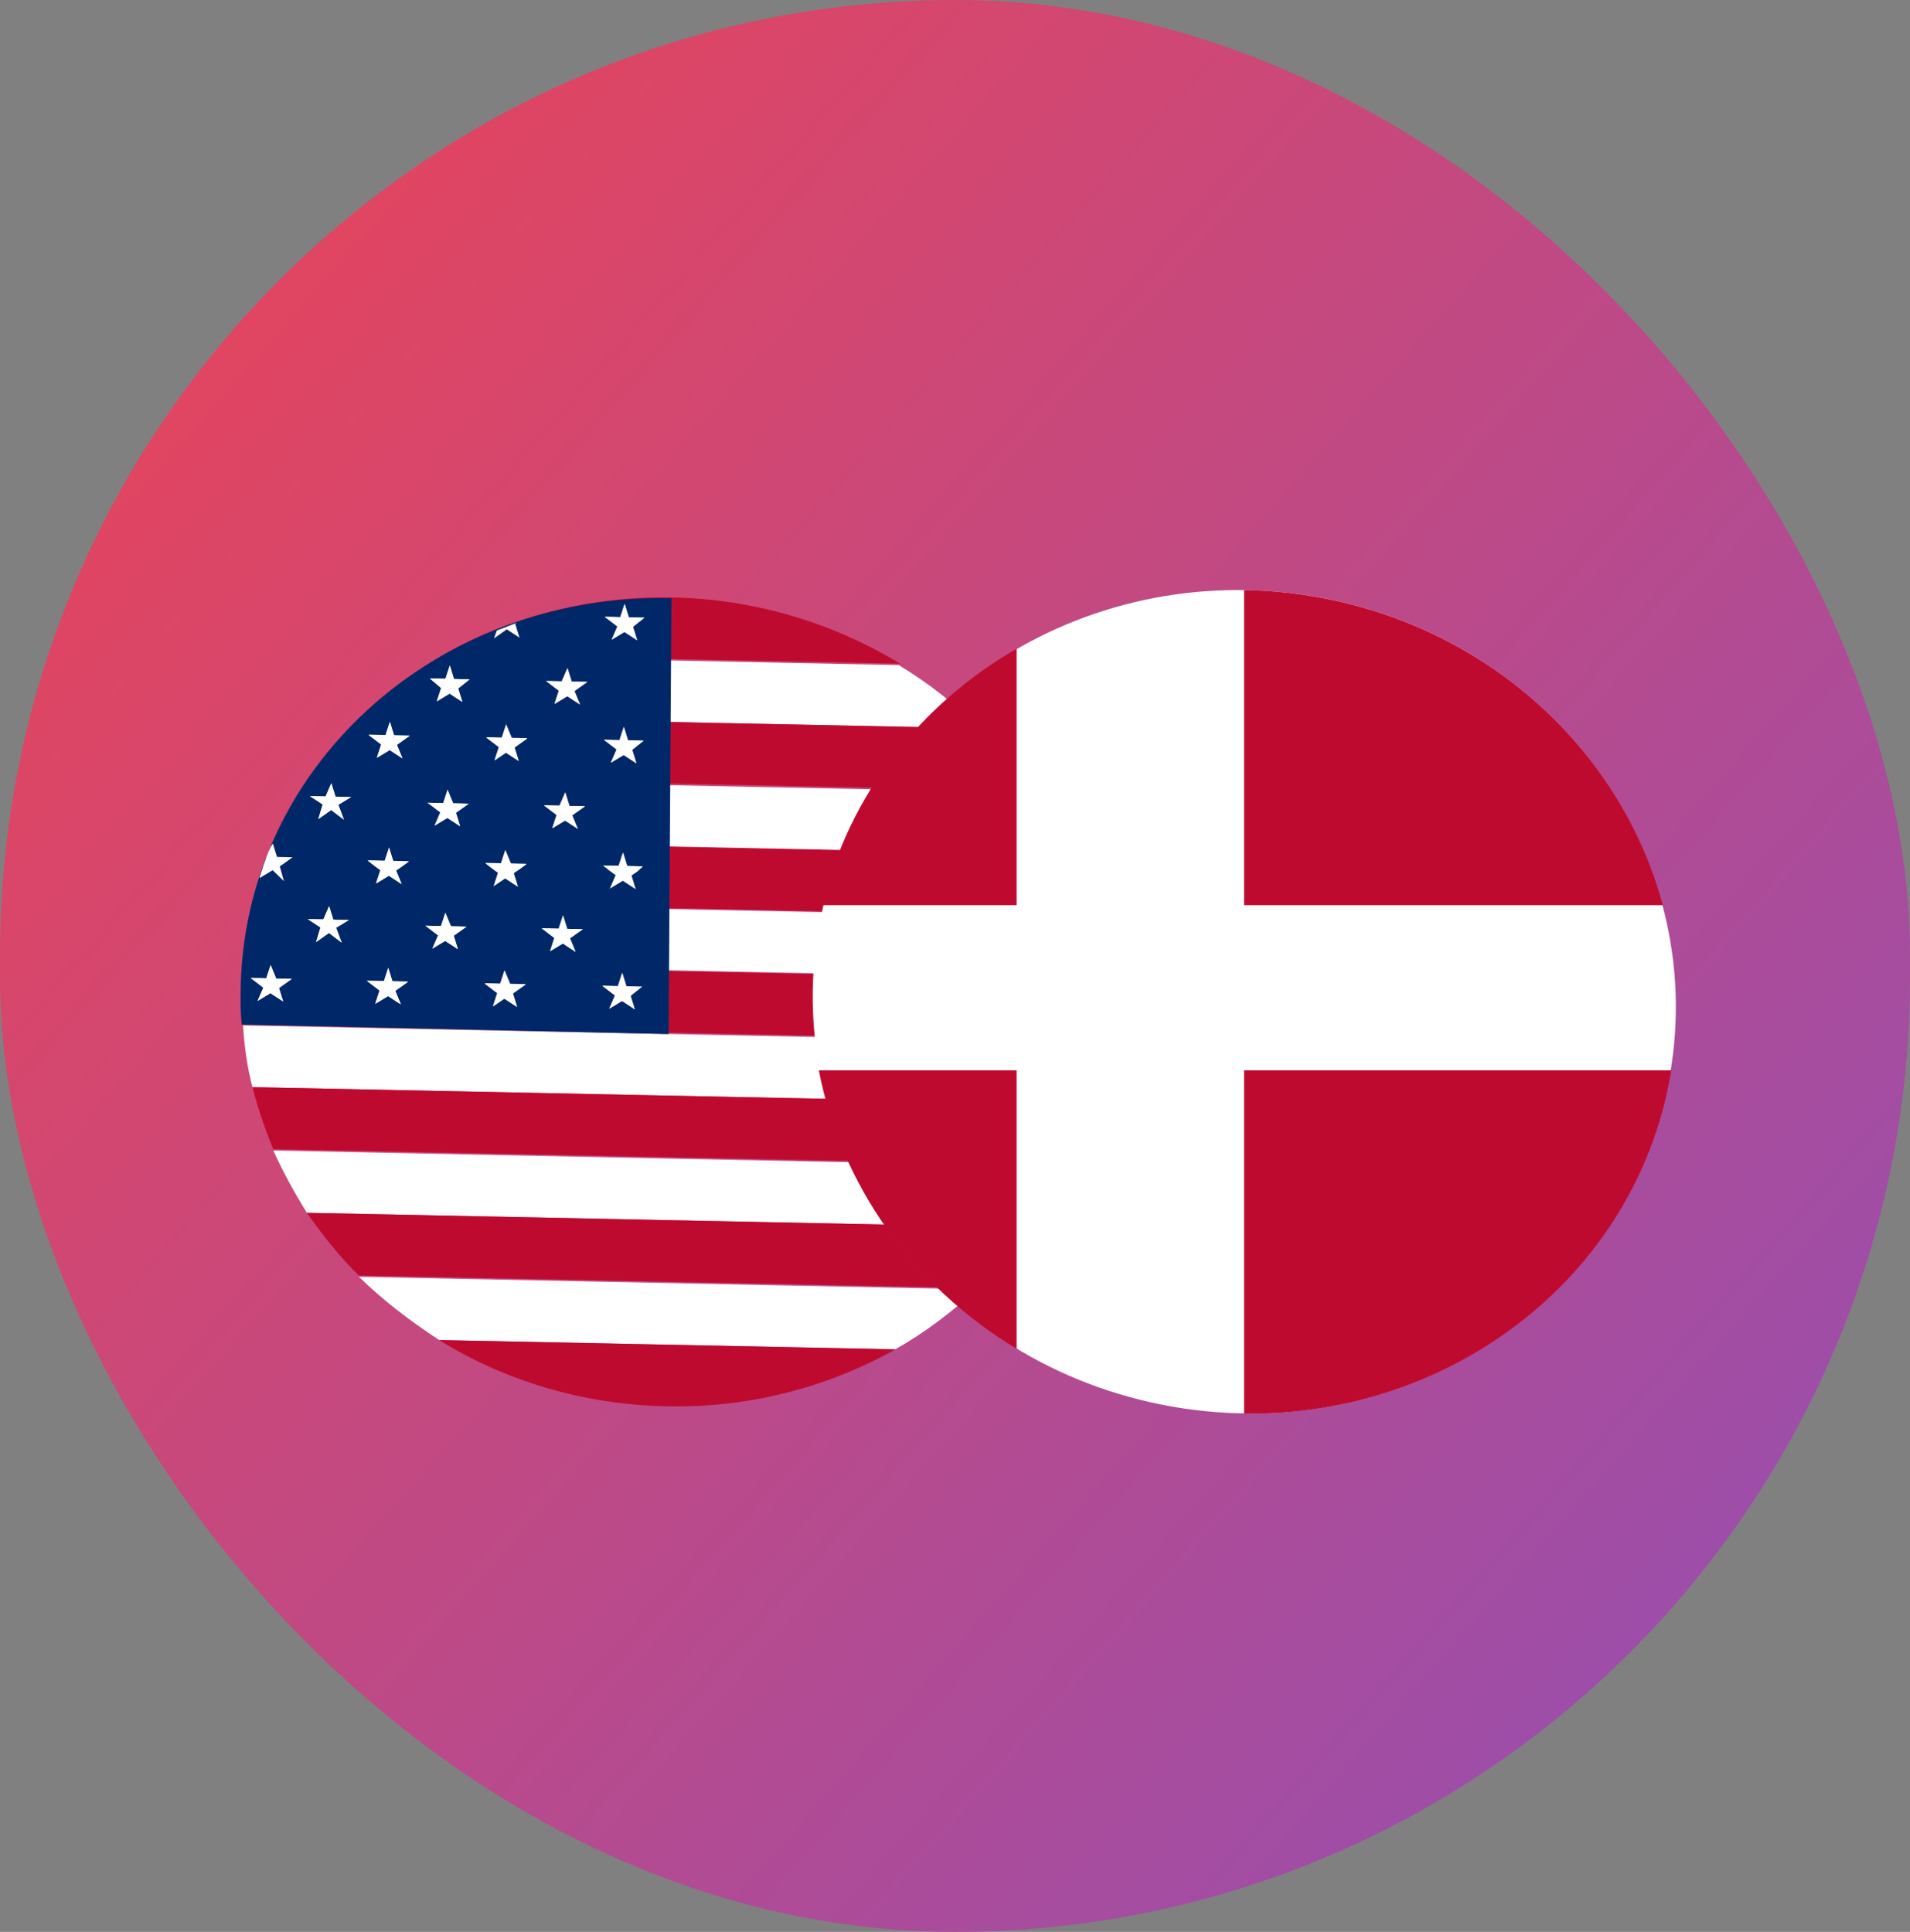 <svg width="260" height="263" viewBox="0 0 260 263" fill="none" xmlns="http://www.w3.org/2000/svg">
<rect x="0" y="0" width="260" height="263" fill="#808080" stroke="none"/>
<rect width="260" height="263" rx="130" fill="url(#paint0_linear_15_14454)"/>
<path d="M34.373 148.001L147.577 150.304C148.368 147.586 148.775 144.677 148.987 141.947L33.083 139.59C33.257 142.327 33.621 145.251 34.373 148.001V148.001ZM41.773 165.103L139.935 167.1C141.69 164.402 143.445 161.703 144.623 158.811L37.205 156.625C38.534 159.569 40.057 162.334 41.773 165.103ZM59.781 182.422L121.879 183.685C125.946 181.398 129.631 178.557 132.931 175.525L48.848 173.814C52.104 176.979 55.749 179.788 59.781 182.422ZM122.351 90.549L60.445 89.29C56.379 91.577 52.694 94.418 49.393 97.45L133.283 99.157C130.028 95.809 126.384 93.001 122.351 90.549Z" fill="white"/>
<path d="M37.201 156.448L144.822 158.638C145.999 155.927 146.983 153.212 147.775 150.311L34.368 148.003C35.118 150.936 36.063 153.69 37.201 156.448ZM48.845 173.643L132.744 175.35C135.462 172.853 137.797 169.983 139.94 167.109L41.769 165.111C43.869 168.071 46.163 171.036 48.845 173.643ZM90.77 191.453C102.149 191.685 112.779 188.802 121.882 183.699L59.778 182.435C68.612 187.903 79.198 191.218 90.77 191.453V191.453ZM34.55 122.48L147.765 124.783C147.014 121.851 146.07 118.914 144.931 116.338L37.503 114.152C36.326 116.863 35.342 119.578 34.55 122.48V122.48ZM32.916 135.21C32.905 136.668 32.895 138.127 33.079 139.407L149.187 141.77C149.39 140.315 149.399 139.039 149.409 137.581C149.42 136.122 149.43 134.664 149.246 133.383L33.139 131.021C32.935 132.475 32.926 133.752 32.916 135.21ZM49.389 97.436C46.67 99.934 44.335 102.804 42.193 105.678L140.364 107.675C138.264 104.533 135.969 101.751 133.287 99.144L49.389 97.436ZM91.555 81.337C80.176 81.106 69.546 83.989 60.444 89.092L122.548 90.355C113.521 84.884 102.935 81.569 91.555 81.337Z" fill="#BF0A30"/>
<path d="M33.179 130.925L149.23 133.275C149.058 130.37 148.499 127.639 147.94 124.908L34.588 122.614C33.798 125.317 33.393 128.029 33.179 130.925V130.925ZM37.541 114.152L145.109 116.33C143.781 113.402 142.259 110.47 140.543 107.897L42.227 105.907C40.474 108.409 38.911 111.279 37.541 114.152V114.152Z" fill="white"/>
<path d="M91.4 81.443C59.169 80.727 32.954 104.719 32.755 135.114C32.745 136.57 32.736 138.026 32.919 139.486L91.012 140.776L91.4 81.443Z" fill="#002868"/>
<path d="M36.548 116.268C36.547 116.45 36.353 116.627 36.352 116.809L36.548 116.268ZM35.958 118.075C35.761 118.617 35.564 119.158 35.367 119.882L35.958 118.075ZM38.541 136.336L36.811 135.206L35.066 136.259L35.85 134.456L34.122 133.143L36.245 133.191L36.836 131.383L37.596 133.221L39.719 133.268L37.973 134.503L38.541 136.336ZM46.507 128.321L44.779 127.009L43.033 128.244L43.625 126.255L41.895 125.124L44.018 125.171L44.802 123.368L45.37 125.201L47.492 125.248L45.748 126.302L46.507 128.321ZM46.051 109.561L46.81 111.58L45.081 110.268L43.336 111.503L43.928 109.514L42.198 108.383L44.321 108.43L45.105 106.627L45.672 108.46L47.795 108.507L46.051 109.561ZM54.56 136.692L52.83 135.561L51.086 136.615L51.677 134.807L49.948 133.495L52.264 133.546L52.855 131.739L53.422 133.572L55.545 133.619L53.8 134.855L54.56 136.692ZM54.682 117.944L53.907 118.473L54.667 120.311L52.937 119.18L51.193 120.233L51.784 118.426L51.015 117.863L50.055 117.113L52.371 117.165L52.962 115.358L53.529 117.191L55.652 117.238L54.682 117.944ZM54.019 101.364L54.779 103.201L53.049 102.071L51.305 103.124L51.896 101.317L50.167 100.004L52.483 100.056L53.074 98.248L53.641 100.081L55.764 100.128L54.019 101.364ZM62.33 129.219L60.6 128.088L58.856 129.141L59.64 127.338L57.911 126.026L60.034 126.073L60.625 124.266L61.385 126.103L63.508 126.15L61.763 127.386L62.33 129.219ZM62.065 110.645L62.633 112.478L60.903 111.347L59.158 112.4L59.942 110.597L58.214 109.285L60.337 109.332L60.928 107.525L61.688 109.362L63.811 109.409L62.065 110.645ZM62.369 93.722L62.936 95.555L61.206 94.424L59.462 95.477L60.053 93.67L58.517 92.362L60.64 92.409L61.231 90.602L61.798 92.435L63.921 92.482L62.369 93.722ZM70.386 137.043L68.656 135.912L67.105 136.97L67.696 135.163L65.967 133.85L68.09 133.897L68.681 132.09L69.441 133.927L71.564 133.975L69.819 135.21L70.386 137.043ZM70.702 118.3L69.926 118.829L70.493 120.662L68.763 119.531L67.212 120.589L67.803 118.782L67.035 118.219L66.074 117.469L68.197 117.516L68.788 115.709L69.548 117.546L71.671 117.593L70.702 118.3ZM70.038 101.72L70.605 103.553L68.875 102.422L67.324 103.48L67.915 101.672L66.186 100.36L68.309 100.407L68.9 98.6L69.66 100.437L71.783 100.484L70.038 101.72ZM78.349 129.574L76.619 128.444L74.875 129.497L75.466 127.69L73.737 126.377L76.053 126.429L76.644 124.621L77.211 126.454L79.335 126.501L77.589 127.737L78.349 129.574ZM77.892 110.996L78.652 112.833L76.922 111.703L75.178 112.756L75.769 110.949L74.04 109.636L76.163 109.683L76.947 107.88L77.514 109.713L79.637 109.76L77.892 110.996ZM78.195 94.073L78.956 95.91L77.226 94.779L75.481 95.833L76.072 94.026L74.344 92.713L76.467 92.76L77.251 90.957L77.818 92.79L79.941 92.837L78.195 94.073ZM86.405 137.399L84.675 136.268L82.931 137.322L83.715 135.519L81.987 134.206L84.11 134.253L84.701 132.446L85.268 134.279L87.391 134.326L85.838 135.566L86.405 137.399ZM86.721 118.656L85.945 119.184L86.513 121.017L84.783 119.887L83.038 120.94L83.822 119.137L83.054 118.574L82.094 117.825L84.217 117.872L84.808 116.065L85.375 117.898L87.498 117.945L86.721 118.656ZM86.057 102.075L86.624 103.908L84.894 102.778L83.15 103.831L83.934 102.028L82.206 100.715L84.329 100.762L84.919 98.955L85.487 100.788L87.61 100.835L86.057 102.075ZM86.167 85.33L86.734 87.163L85.004 86.032L83.26 87.086L84.044 85.283L82.315 83.97L84.438 84.017L85.029 82.21L85.596 84.043L87.719 84.09L86.167 85.33ZM68.985 85.677L70.715 86.807L70.147 84.974L70.342 84.796C69.374 85.139 68.6 85.486 67.633 85.829L67.239 86.912L68.985 85.677Z" fill="white"/>
<path d="M68.899 98.655L68.308 100.462L66.185 100.415L67.914 101.728L67.323 103.535L68.874 102.477L70.604 103.608L70.037 101.775L71.782 100.539L69.659 100.492L68.899 98.655ZM68.787 115.765L68.196 117.572L66.073 117.525L67.034 118.275L67.802 118.838L67.211 120.645L68.762 119.588L70.492 120.718L69.925 118.885L70.701 118.356L71.671 117.65L69.547 117.602L68.787 115.765ZM69.44 133.985L68.68 132.147L68.089 133.955L65.966 133.907L67.695 135.22L67.104 137.028L68.655 135.97L70.385 137.1L69.818 135.267L71.563 134.032L69.44 133.985ZM53.073 98.303L52.482 100.111L50.166 100.059L51.894 101.372L51.303 103.179L53.048 102.126L54.778 103.257L54.017 101.419L55.763 100.184L53.64 100.136L53.073 98.303ZM52.961 115.414L52.37 117.221L50.054 117.17L51.014 117.919L51.782 118.482L51.191 120.29L52.936 119.236L54.666 120.367L53.906 118.53L54.681 118.001L55.651 117.294L53.528 117.247L52.961 115.414ZM53.421 133.629L52.854 131.796L52.263 133.603L49.947 133.552L51.675 134.865L51.084 136.672L52.829 135.618L54.559 136.749L53.798 134.912L55.544 133.676L53.421 133.629ZM35.172 119.934C35.365 119.938 35.365 119.938 35.172 119.934V119.934ZM36.941 115.058L36.547 116.324C36.742 115.964 36.938 115.604 36.941 115.058Z" fill="white"/>
<path d="M38.648 119.955L38.082 117.94L38.857 117.411L39.827 116.704L37.704 116.657L37.137 114.824L36.551 115.904L36.354 116.445C36.159 116.805 36.157 117.169 35.961 117.529L35.37 119.336L35.369 119.518L37.113 118.465L38.648 119.955V119.955ZM37.596 133.221L36.836 131.383L36.245 133.191L34.122 133.143L35.85 134.456L35.066 136.259L36.811 135.206L38.541 136.336L37.973 134.503L39.719 133.268L37.596 133.221ZM76.947 107.88L76.163 109.683L74.04 109.636L75.769 110.949L75.178 112.756L76.922 111.703L78.652 112.833L77.892 110.996L79.637 109.76L77.514 109.713L76.947 107.88ZM77.211 126.454L76.644 124.621L76.053 126.429L73.737 126.377L75.466 127.69L74.875 129.497L76.619 128.444L78.349 129.574L77.589 127.737L79.335 126.501L77.211 126.454ZM60.928 107.525L60.337 109.332L58.214 109.285L59.942 110.597L59.158 112.4L60.903 111.347L62.633 112.478L62.065 110.645L63.811 109.409L61.688 109.362L60.928 107.525ZM61.385 126.103L60.625 124.266L60.034 126.073L57.911 126.026L59.64 127.338L58.856 129.141L60.6 128.088L62.33 129.219L61.763 127.386L63.508 126.15L61.385 126.103ZM45.105 106.627L44.321 108.43L42.198 108.383L43.928 109.514L43.336 111.503L45.081 110.268L46.81 111.58L46.051 109.561L47.795 108.507L45.672 108.46L45.105 106.627ZM45.37 125.201L44.802 123.368L44.018 125.171L41.895 125.124L43.625 126.255L43.033 128.244L44.779 127.009L46.507 128.321L45.748 126.302L47.492 125.248L45.37 125.201ZM84.919 98.955L84.329 100.762L82.206 100.715L83.934 102.028L83.15 103.831L84.894 102.778L86.624 103.908L86.057 102.075L87.61 100.835L85.487 100.788L84.919 98.955ZM61.231 90.602L60.64 92.409L58.517 92.362L60.053 93.67L59.462 95.477L61.206 94.424L62.936 95.555L62.369 93.722L63.921 92.482L61.798 92.435L61.231 90.602ZM77.251 90.957L76.467 92.76L74.344 92.713L76.072 94.026L75.481 95.833L77.226 94.779L78.956 95.91L78.195 94.073L79.941 92.837L77.818 92.79L77.251 90.957ZM85.029 82.21L84.438 84.017L82.315 83.97L84.044 85.283L83.26 87.086L85.004 86.032L86.734 87.163L86.167 85.33L87.719 84.09L85.596 84.043L85.029 82.21ZM84.808 116.065L84.217 117.872L82.094 117.825L83.054 118.574L83.822 119.137L83.038 120.94L84.783 119.887L86.513 121.017L85.945 119.184L86.721 118.656L87.498 117.945L85.375 117.898L84.808 116.065ZM85.268 134.279L84.701 132.446L84.11 134.253L81.987 134.206L83.715 135.519L82.931 137.322L84.675 136.268L86.405 137.399L85.838 135.566L87.391 134.326L85.268 134.279Z" fill="white"/>
<path d="M158.251 191.246C190.104 197.523 220.907 178.045 227.053 147.74C233.199 117.435 212.36 87.78 180.508 81.503C148.656 75.226 117.852 94.705 111.706 125.009C105.56 155.314 126.399 184.969 158.251 191.246Z" fill="white"/>
<path fill-rule="evenodd" clip-rule="evenodd" d="M138.384 88.311C125.403 95.792 115.57 108.078 111.966 123.224L138.384 123.224V88.311ZM111.462 145.708C114.456 161.282 124.275 175.124 138.384 183.634V145.708H111.462ZM169.35 192.437C197.016 192.842 221.699 174.529 227.126 147.769C227.265 147.082 227.391 146.394 227.503 145.708L169.35 145.708V192.437ZM226.355 123.224L169.35 123.224V80.332C173.02 80.385 176.743 80.768 180.481 81.505C203.554 86.052 220.863 102.824 226.355 123.224Z" fill="#BF0A30"/>
<defs>
<linearGradient id="paint0_linear_15_14454" x1="-60.554" y1="-28.67" x2="454.951" y2="424.939" gradientUnits="userSpaceOnUse">
<stop stop-color="#FF4141"/>
<stop offset="1" stop-color="#4F58FC"/>
</linearGradient>
</defs>
</svg>
